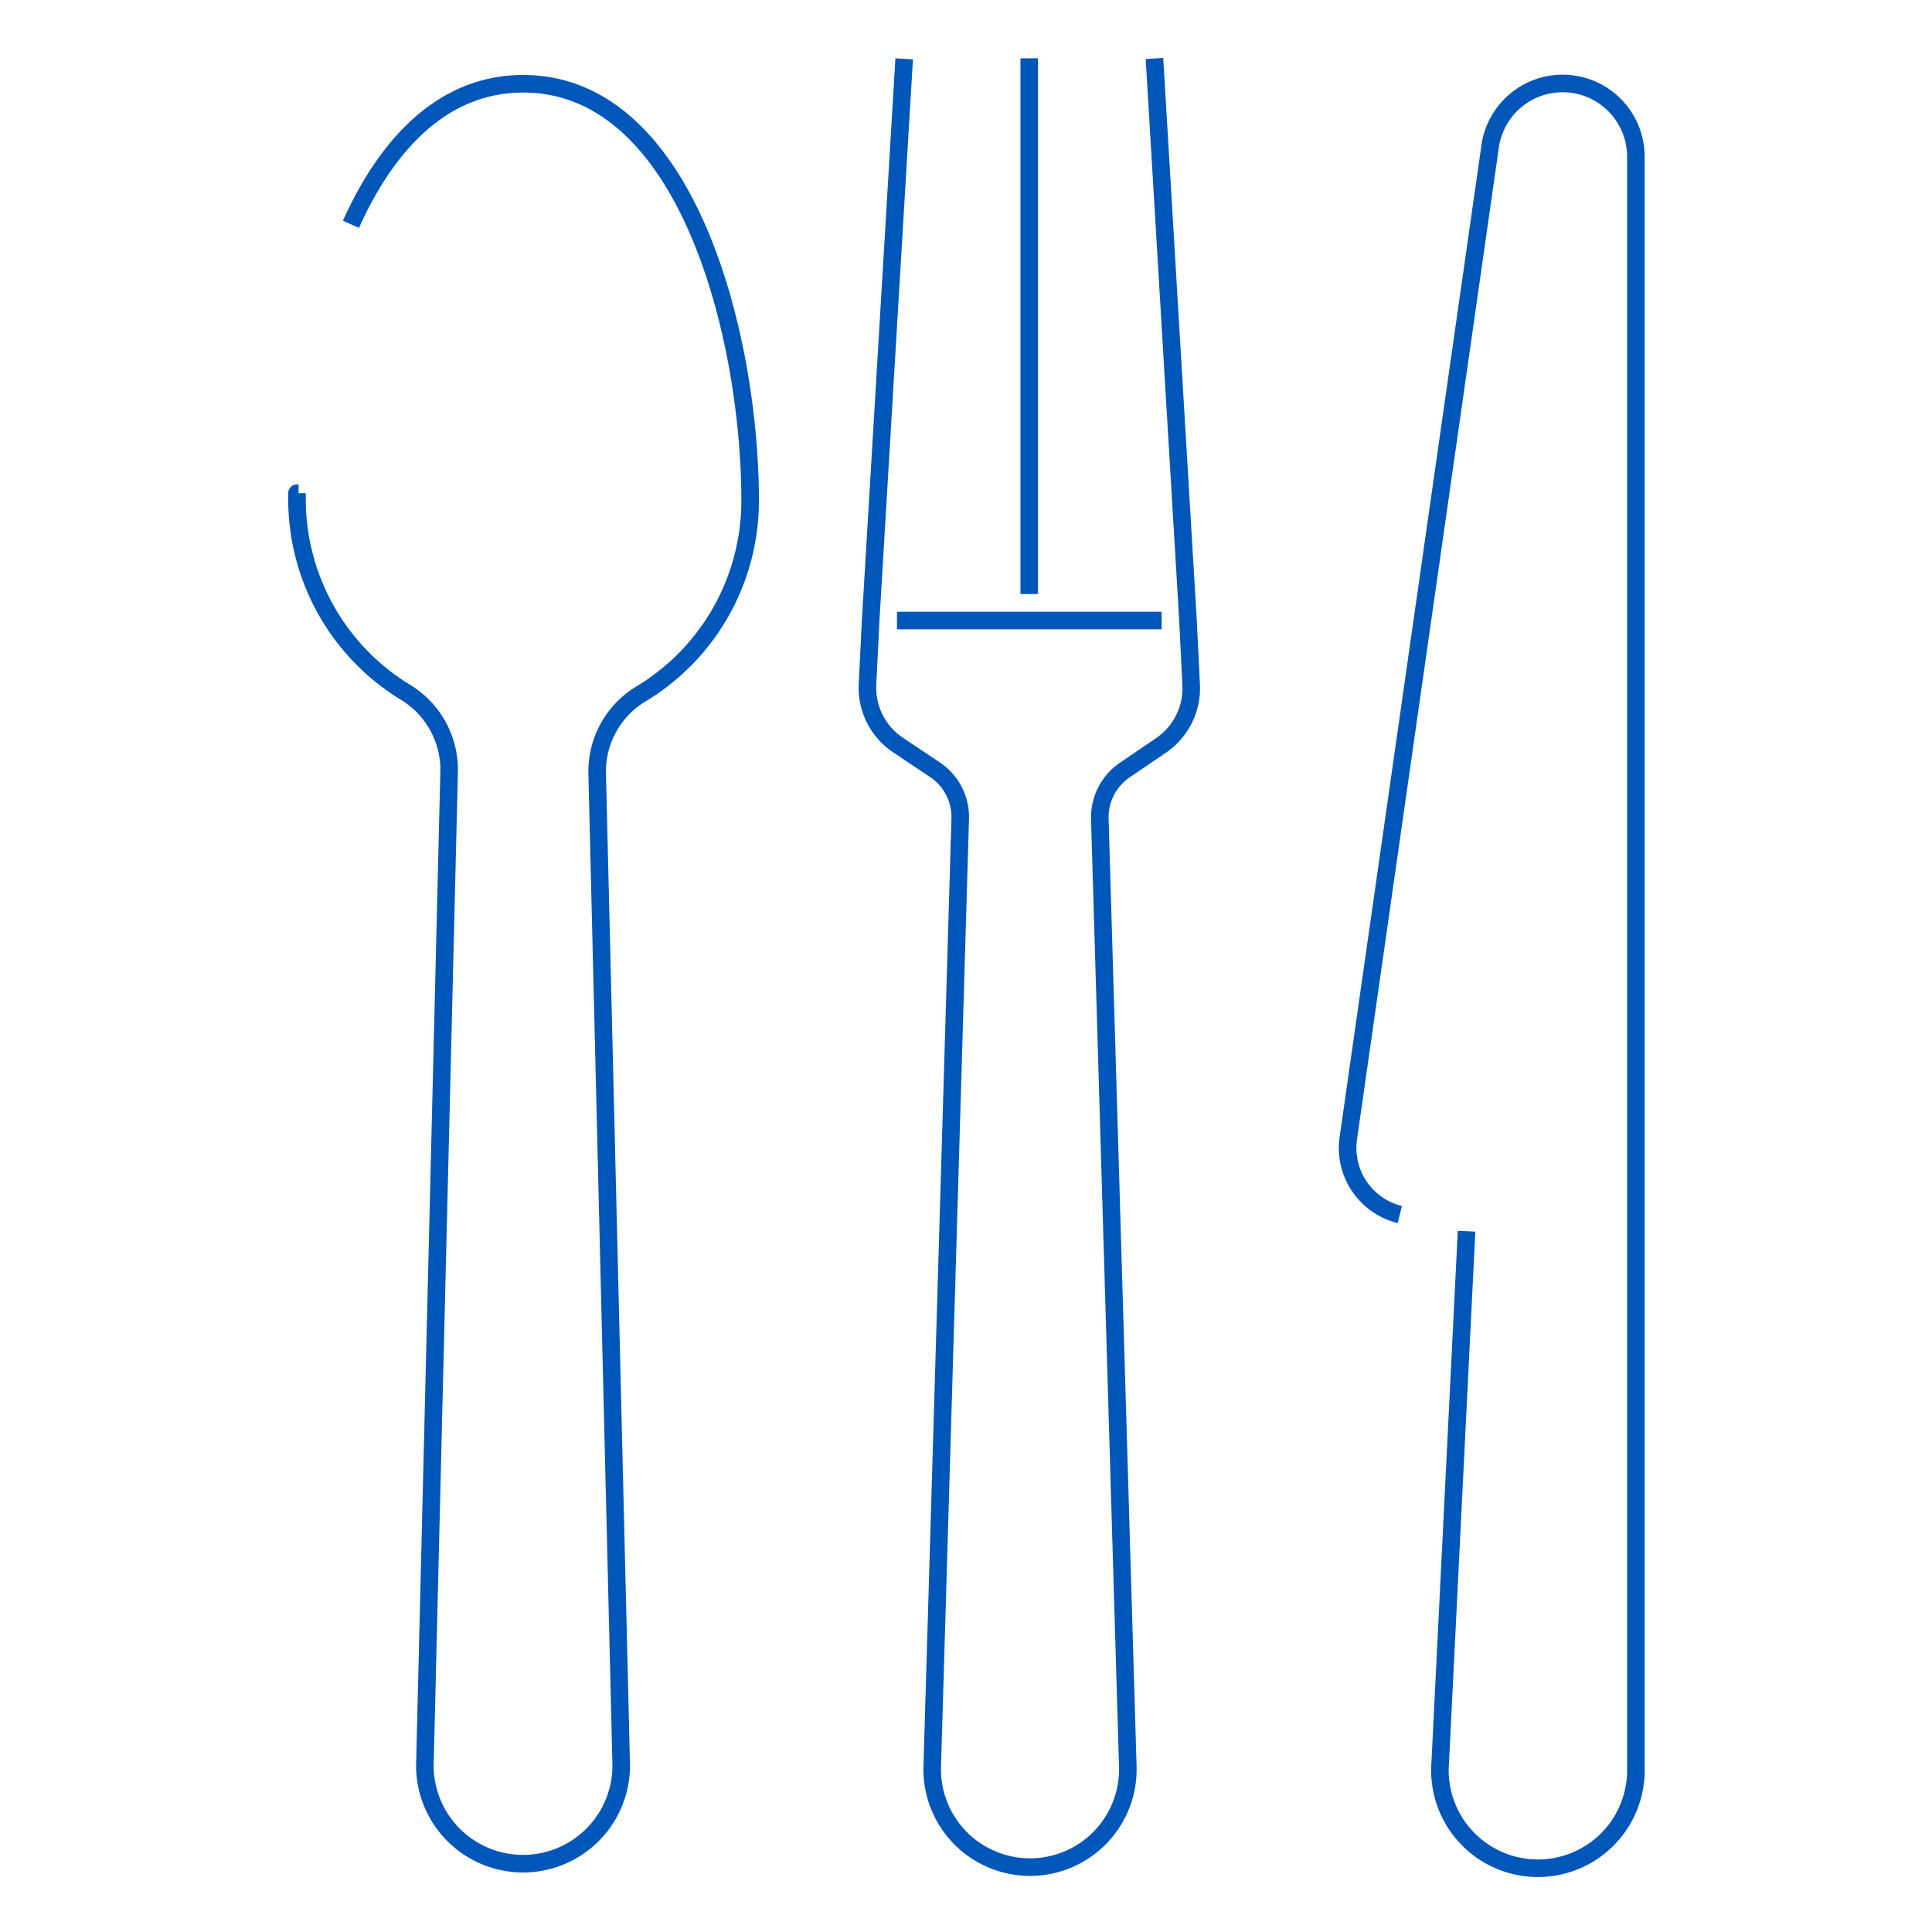 <svg xmlns="http://www.w3.org/2000/svg" viewBox="0 0 110 110">
  <defs>
    <style>
      .a {
        fill: none;
        stroke: #0056b9;
        stroke-linejoin: round;
      }
    </style>
  </defs>
  <g>
    <g>
      <path class="a" d="M65.73,3.33l1.91,32L67.82,39a3.94,3.94,0,0,1-1.73,3.45h0l-2,1.36a3.26,3.26,0,0,0-1.47,2.84l1.59,53.85a5.57,5.57,0,1,1-11.13,0l1.59-53.86a3.24,3.24,0,0,0-1.46-2.83l-2.05-1.37A3.93,3.93,0,0,1,49.39,39l.18-3.65,1.91-32"/>
      <line class="a" x1="58.6" y1="3.32" x2="58.6" y2="33.82"/>
    </g>
    <path class="a" d="M79.7,69.15a3.9,3.9,0,0,1-2.93-4.36L84.85,8.28a4.17,4.17,0,0,1,8.29.59v91.75A5.58,5.58,0,1,1,82,100.35L83.5,70.1"/>
    <path class="a" d="M17,28.08h-.09v.35a12.87,12.87,0,0,0,6.2,11A5.16,5.16,0,0,1,25.57,44l-1.38,56.52a5.59,5.59,0,1,0,11.18,0L34,44a5.15,5.15,0,0,1,2.51-4.5h0a12.84,12.84,0,0,0,6.2-11c0-9.17-3.51-23.73-12.92-23.73-4.57,0-7.75,3.43-9.81,8"/>
    <line class="a" x1="51.07" y1="35.33" x2="66.14" y2="35.33"/>
  </g>
</svg>
